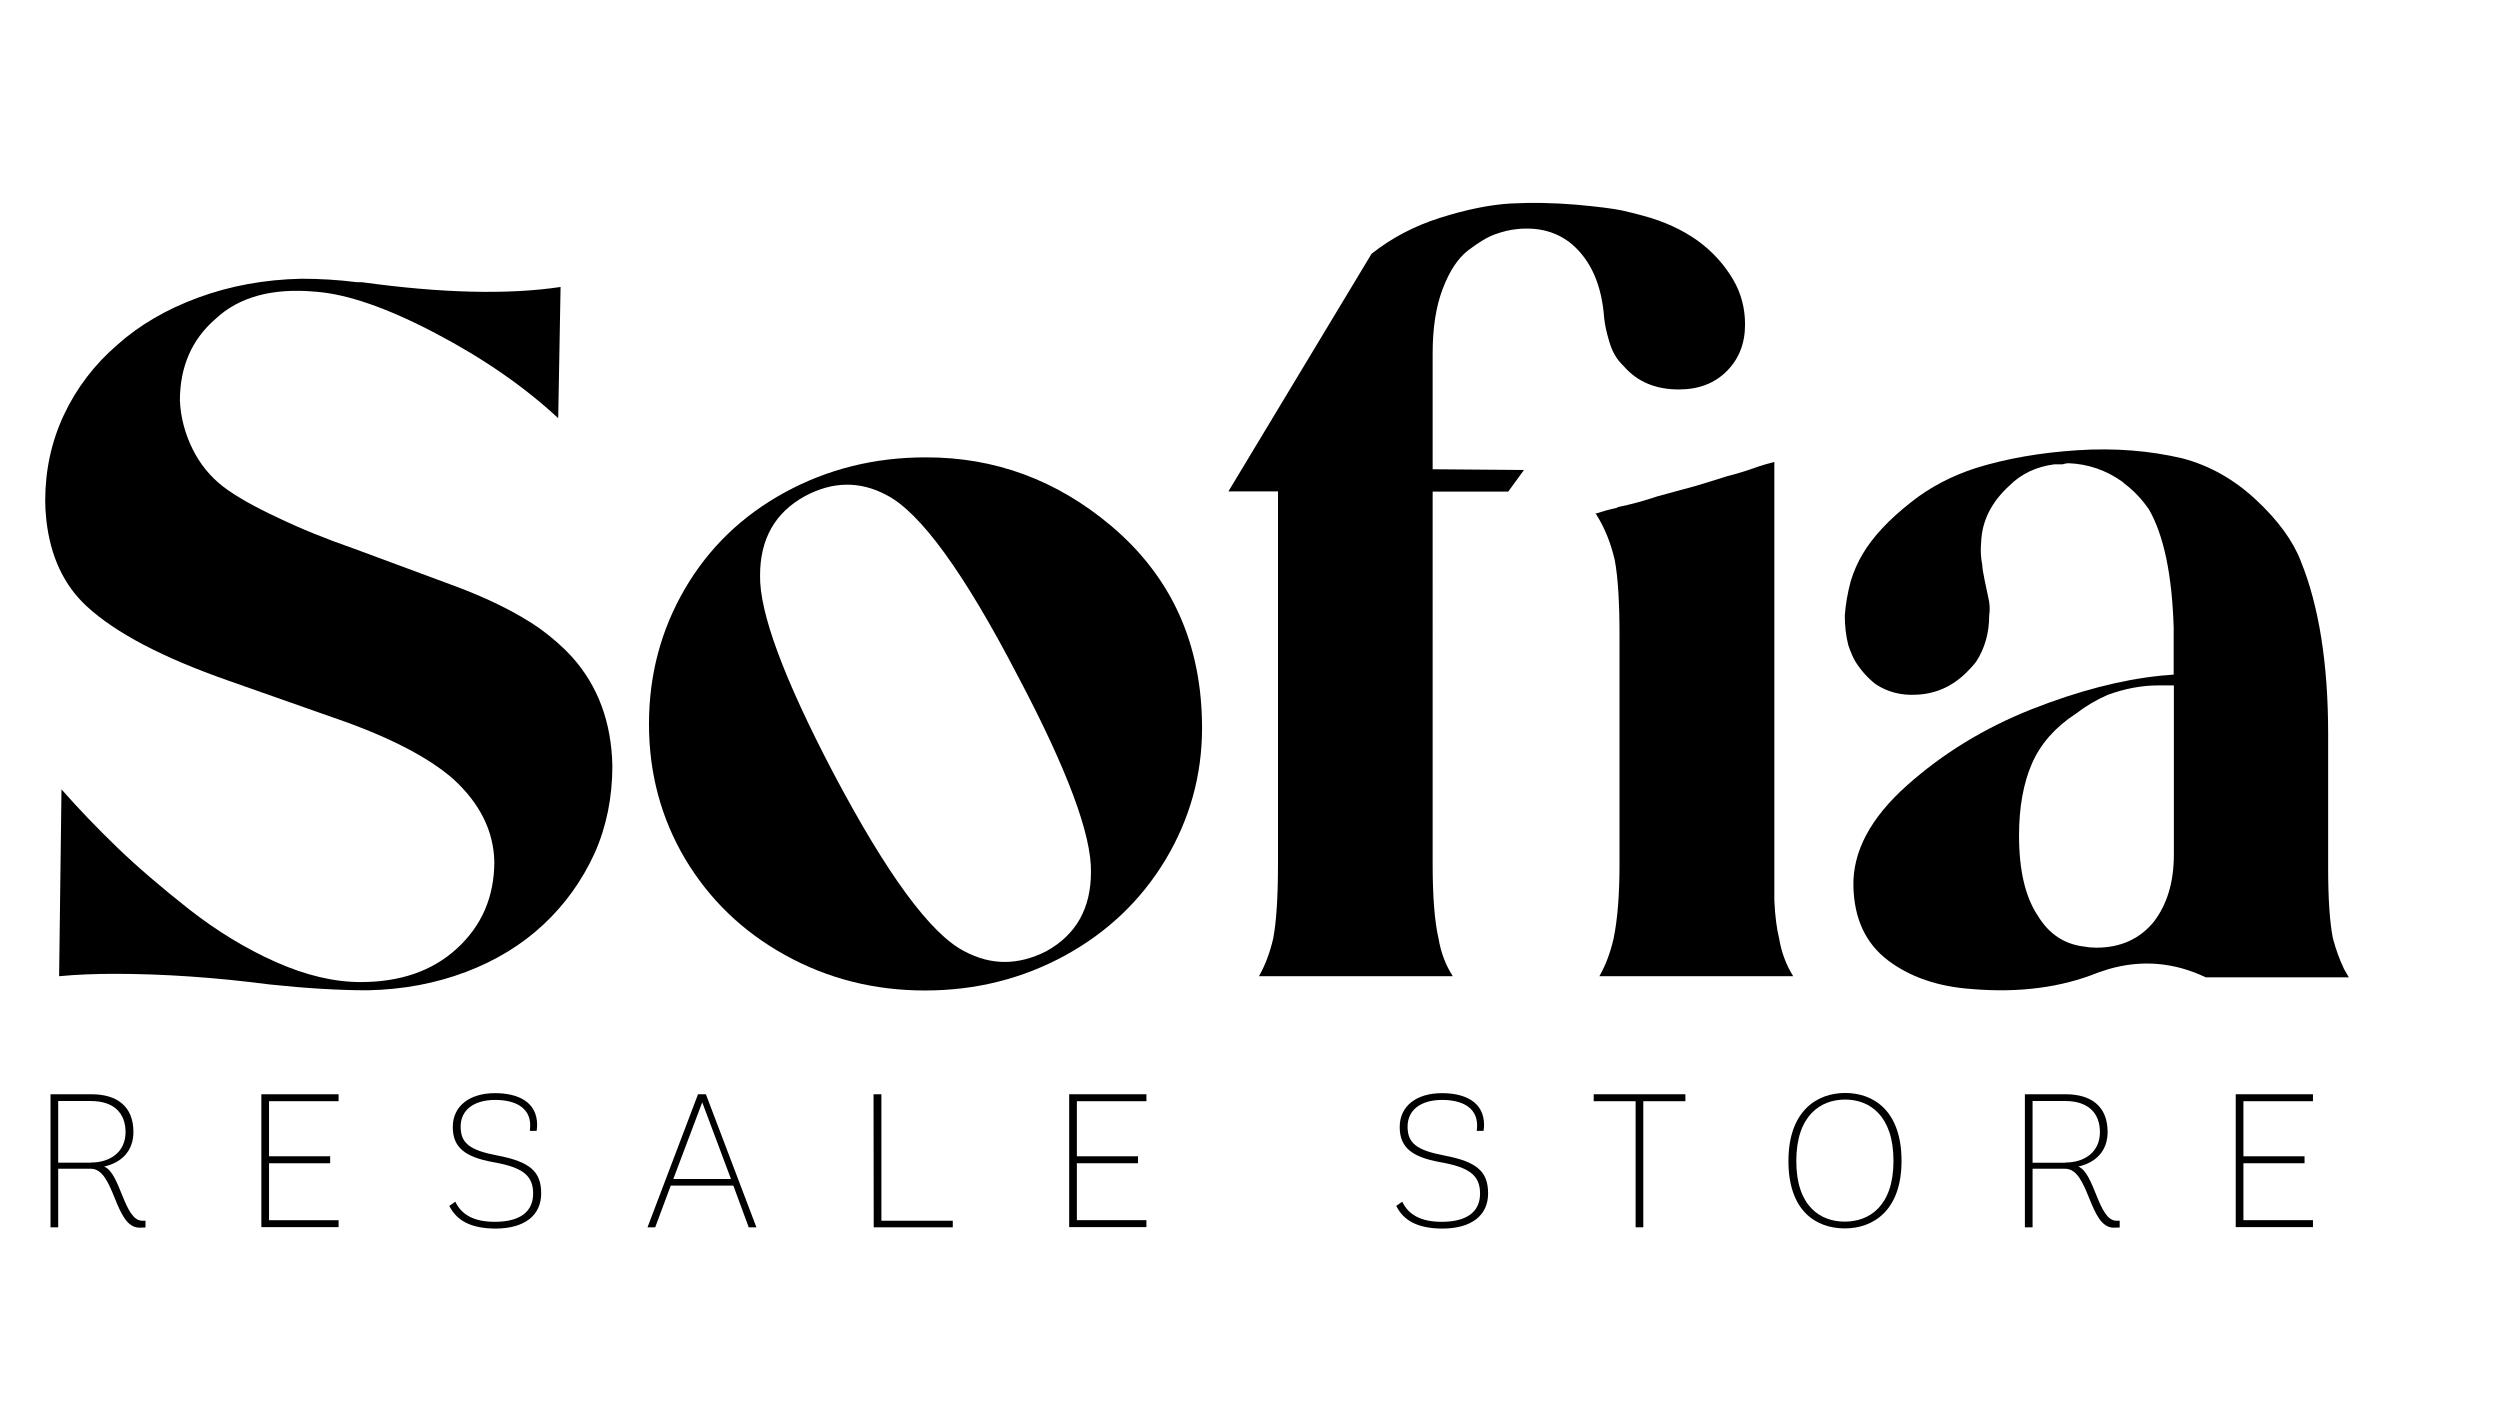 <?xml version="1.0" encoding="utf-8"?>
<!-- Generator: Adobe Illustrator 25.4.1, SVG Export Plug-In . SVG Version: 6.00 Build 0)  -->
<svg version="1.1" id="Capa_1" xmlns="http://www.w3.org/2000/svg" xmlns:xlink="http://www.w3.org/1999/xlink" x="0px" y="0px"
	 viewBox="0 0 1366 768" style="enable-background:new 0 0 1366 768;" xml:space="preserve">
<g>
	<g>
		<path d="M312.6,359c14.2,15.9,21.5,35.7,22,59.4c0,17.2-3.2,33.2-9.7,47.8c-6.9,15.1-16.3,28.1-28.1,39.1
			c-11.8,11-25.9,19.6-42.3,25.8s-34.2,9.6-53.6,10c-15.9,0-33.8-1.1-53.6-3.2c-30.1-3.9-58.4-5.8-84.6-5.8
			c-10.8,0-20.9,0.4-30.4,1.3l1.3-102.1c9.5,10.8,19.7,21.4,30.7,32s24,21.7,39.1,33.6c15.1,11.8,30.8,21.4,47.2,28.7
			s31.9,11,46.5,11c21.5,0,39-6,52.3-18.1c13.8-12.5,20.7-28.4,20.7-47.8c-0.4-16.8-8-31.9-22.6-45.2c-13.8-12-35.7-23.3-65.9-33.6
			l-56.8-20c-35.7-12.5-61.6-26-77.5-40.7c-12.5-11.6-19.8-27.3-22-47.2c-0.4-3.9-0.6-7.3-0.6-10.3c0-16.8,3.4-32.5,10.3-47.2
			c6.9-14.6,16.6-27.3,29.1-38.1c12.1-10.8,26.8-19.4,44.2-25.8s36.3-9.9,56.5-10.3c9.9,0,20,0.6,30.4,1.9h2.6
			c43.5,6,79.7,6.9,108.5,2.6l-1.3,71.7c-18.5-17.2-40.9-32.7-67.2-46.5s-48-21.3-65.2-22.6c-23.7-2.2-42,2.8-54.9,14.9
			c-12.9,11.2-19.4,26.1-19.4,44.6c0.4,9,2.7,17.8,6.8,26.2c4.1,8.4,9.8,15.4,17.1,21c6.9,5.2,16.8,10.8,29.7,16.8
			c12.5,6,26.3,11.6,41.3,16.8l52.3,19.4c20.2,7.3,36.8,15.5,49.7,24.5C302,348.6,307.9,353.8,312.6,359z"/>
		<path d="M607.1,287.3c33.2,28,49.7,64.8,49.7,110.5c0,25.8-6.7,49.8-20,72c-13.4,22.2-31.7,39.6-54.9,52.3
			c-23.3,12.7-48.8,19.1-76.5,19.1c-27.8,0-53.3-6.5-76.5-19.4c-23.3-12.9-41.4-30.5-54.6-52.6c-13.1-22.2-19.7-46.7-19.7-73.6
			s6.6-51.6,19.7-74s31.3-39.9,54.6-52.6c23.3-12.7,48.9-19.1,76.9-19.1C543.6,249.8,577.4,262.3,607.1,287.3z M571.6,519.8
			c16.4-9,24.5-23.5,24.5-43.3c0.4-20.2-12.9-56-40-107.2c-29.3-56.4-53.2-89.3-71.7-98.8c-14.6-7.8-29.5-7.5-44.6,0.6
			c-16.4,9-24.5,23.5-24.5,43.3c-0.4,20.2,12.9,56.2,40,107.9c29.3,55.5,53.2,88.1,71.7,97.5c7.3,3.9,14.6,5.8,22,5.8
			C556.3,525.6,563.9,523.7,571.6,519.8z"/>
		<path d="M879.1,185.9c-1.3-4.3-2.2-8.4-2.6-12.3c-1.3-17.7-7.1-31-17.4-40c-8.2-6.9-18.3-9.7-30.4-8.4c-3.9,0.4-7.9,1.4-12,2.9
			s-8.9,4.4-14.5,8.7s-10.2,11.3-13.9,21s-5.5,21.4-5.5,35.2v63.4l49.9,0.4l-8.6,11.8h-41.3V472c0,18.1,1.1,31.7,3.2,40.7
			c1.3,7.8,3.9,14.6,7.8,20.7H687.9c3.4-6,6-12.9,7.8-20.7c1.7-9,2.6-22.6,2.6-40.7V268.5h-27.1l78.2-129.8
			c10.8-8.6,23.3-15.2,37.5-19.7s27-7.1,38.4-7.8c11.4-0.6,23.3-0.4,35.5,0.6c12.3,1.1,20.8,2.2,25.5,3.2c4.7,1.1,8.6,2,11.6,2.9
			c11.2,3,21.1,7.5,29.7,13.6c8.2,6,14.6,13.1,19.4,21.3c4.3,7.3,6.5,15.5,6.5,24.5c0,10.3-3.3,18.8-10,25.5s-15.4,10-26.2,10
			c-12.5,0-22.4-4.1-29.7-12.3c-2.6-2.6-4.3-4.7-5.2-6.5C881,191.7,879.9,188.9,879.1,185.9z M881.7,512.7
			c2.2-10.8,3.2-24.3,3.2-40.7V354.5v-7.8c0-18.1-0.9-31.7-2.6-40.7c-2.2-9.5-5.6-17.9-10.3-25.2h-0.6c3.9-1.3,7.7-2.4,11.6-3.2
			l1.3-0.6c6.5-1.3,13.6-3.2,21.3-5.8l21.3-5.8c5.6-1.7,11.2-3.4,16.8-5.2c5.2-1.3,10.8-3,16.8-5.2c2.6-0.9,5.6-1.7,9-2.6V492
			c0.4,8.6,1.3,15.5,2.6,20.7c1.3,7.8,3.9,14.6,7.7,20.7H873.9C877.4,527.3,879.9,520.5,881.7,512.7z"/>
		<path d="M1280.8,529.5l2.6,4.5c-4.3,0-8.4,0-12.3,0c-16.4,0-38.3,0-65.9,0c-17.2-8.2-34.9-9.7-53-4.5c-2.6,0.9-4.5,1.5-5.8,1.9
			c-20.2,8.2-43.3,11.2-69.1,9c-18.5-1.3-33.8-6.6-45.9-15.8c-12.1-9.3-18.3-22.7-18.7-40.4c-0.4-18.9,9.3-37.2,29.1-54.9
			c19.8-17.7,42.5-31.5,68.1-41.7c25.6-10.1,49.2-16.2,70.7-18.4l7.1-0.6v-25.8c-0.9-28.8-5.4-50.4-13.6-64.6
			c-3.9-5.6-8.4-10.3-13.6-14.2l-0.6-0.6c-9-6.5-19-9.9-29.7-10.3c-0.9,0-1.9,0.2-3.2,0.6h-1.3c-0.9,0-1.5,0-1.9,0h-1.3
			c-9.9,1.3-18.1,5.2-24.5,11.6c-9.9,9-15.1,19.4-15.5,31c-0.4,4.3-0.2,8.4,0.6,12.3c0,1.3,0.4,4.1,1.3,8.4l1.9,9
			c0.9,3.5,1.1,6.9,0.6,10.3c0,9.5-2.4,17.9-7.1,25.2c-1.7,2.2-3.5,4.1-5.2,5.8c-7.8,7.8-17,11.9-27.8,12.3
			c-8.2,0.4-15.5-1.5-22-5.8c-4.3-3.4-8-7.5-11-12.3c-1.3-2.2-2.6-5.2-3.9-9c-1.3-5.2-1.9-10.5-1.9-16.1c0.4-6,1.5-12.3,3.2-18.7
			c1.7-5.6,3.9-10.5,6.5-14.9c5.6-9.5,14.4-18.9,26.5-28.4c10.3-8.2,22.2-14.4,35.5-18.7c16.8-5.2,35.3-8.4,55.5-9.7
			s39.4,0.2,57.5,4.5c14.6,3.9,28,11.4,40,22.6s20.2,22.4,24.5,33.6c9.9,24.5,14.9,56,14.9,94.3v73.6c0,16.8,0.9,29.5,2.6,38.1
			C1276.3,518.7,1278.3,524.3,1280.8,529.5z M1176.8,503.7c7.3-9.5,11-21.7,11-36.8v-92.4h-8.4c-9,0-18.3,1.7-27.8,5.2
			c-6,2.6-11.8,6-17.4,10.3c-11.2,7.3-19.2,16.4-23.9,27.1c-4.7,10.8-7.1,23.9-7.1,39.4c0,19,3.4,33.6,10.3,43.9
			c6,9.9,14.4,15.5,25.2,16.8c2.1,0.4,4.3,0.6,6.5,0.6C1158.5,517.9,1169.1,513.1,1176.8,503.7z"/>
	</g>
	<g>
		<path d="M49.6,638.6H31.8v32h-4.2v-72.7H50c13.8,0,22.9,6.5,22.9,20.6c0,10.5-6.6,16.8-16,18.9c9,3.6,10.9,29.6,20.8,29.6h1.8v3.7
			c-0.5,0-2,0.1-3.3,0.1C62.5,670.8,62.8,638.6,49.6,638.6z M49.7,635.2c10.6,0,18.9-5.8,18.9-16.6c0-10.5-6.5-17-18.9-17H31.8v33.7
			h17.9V635.2z"/>
		<path d="M142.8,597.9H185v3.8h-38v30.1h33.4v3.8H147v31.1h38v3.8h-42.2V597.9z"/>
		<path d="M245.5,658.9l3.3-2.3c3.4,7.3,10.5,11,21.5,11c14.1,0,21-5.7,21-15.4s-5.3-14.3-21.8-17.2c-15.4-2.8-22.1-8-22.1-19.2
			c0-11.5,9.2-18.5,23.1-18.5c12.6,0,23,4.8,23,17.4c0,0.9-0.1,2.1-0.3,3.2h-3.7c0.1-1,0.2-2.1,0.2-3c0-9.9-8.5-13.9-19.1-13.9
			c-11.7,0-18.9,5.5-18.9,14.6s5,12.9,20.2,15.8c17.9,3.4,23.8,8.9,23.8,20.7s-8.8,19.2-25.1,19.2
			C257.5,671.2,249.6,667.1,245.5,658.9z"/>
		<path d="M400.7,647.8h-34.2l-8.5,22.8h-4.2l27.6-72.7h4.3l27.6,72.7h-4.2L400.7,647.8z M399.4,644.2l-15.7-41.9l-15.8,41.9H399.4z
			"/>
		<path d="M477.3,597.9h4.3V667h39v3.6h-43.2L477.3,597.9L477.3,597.9z"/>
		<path d="M584.2,597.9h42.2v3.8h-38v30.1h33.4v3.8h-33.4v31.1h38v3.8h-42.2V597.9z"/>
		<path d="M762.9,658.9l3.3-2.3c3.4,7.3,10.5,11,21.5,11c14.1,0,21-5.7,21-15.4s-5.3-14.3-21.8-17.2c-15.4-2.8-22.1-8-22.1-19.2
			c0-11.5,9.2-18.5,23.1-18.5c12.6,0,23,4.8,23,17.4c0,0.9-0.1,2.1-0.3,3.2h-3.7c0.1-1,0.2-2.1,0.2-3c0-9.9-8.5-13.9-19.1-13.9
			c-11.7,0-18.9,5.5-18.9,14.6s5,12.9,20.2,15.8c17.9,3.4,23.8,8.9,23.8,20.7s-8.8,19.2-25.1,19.2
			C774.8,671.2,767,667.1,762.9,658.9z"/>
		<path d="M893.8,601.7h-23v-3.8h50.1v3.8h-23v68.9h-4.2v-68.9H893.8z"/>
		<path d="M977.2,634.4c0-27.1,15.3-37.2,31-37.2c15.6,0,30.8,9.8,30.8,37.1c0,27.1-15.4,36.9-31,36.9
			C992.3,671.2,977.2,661.7,977.2,634.4z M1034.6,634.3c0-24.8-13.1-33.5-26.4-33.5c-13.5,0-26.7,8.7-26.7,33.6
			c0,24.7,13.1,33.1,26.5,33.1S1034.6,659,1034.6,634.3z"/>
		<path d="M1128.4,638.6h-17.8v32h-4.2v-72.7h22.3c13.8,0,22.9,6.5,22.9,20.6c0,10.5-6.6,16.8-16,18.9c9,3.6,10.9,29.6,20.8,29.6
			h1.8v3.7c-0.5,0-2,0.1-3.3,0.1C1141.4,670.8,1141.6,638.6,1128.4,638.6z M1128.5,635.2c10.6,0,18.9-5.8,18.9-16.6
			c0-10.5-6.5-17-18.9-17h-17.9v33.7h17.9V635.2z"/>
		<path d="M1221.6,597.9h42.2v3.8h-38v30.1h33.4v3.8h-33.4v31.1h38v3.8h-42.2V597.9z"/>
	</g>
</g>
</svg>
